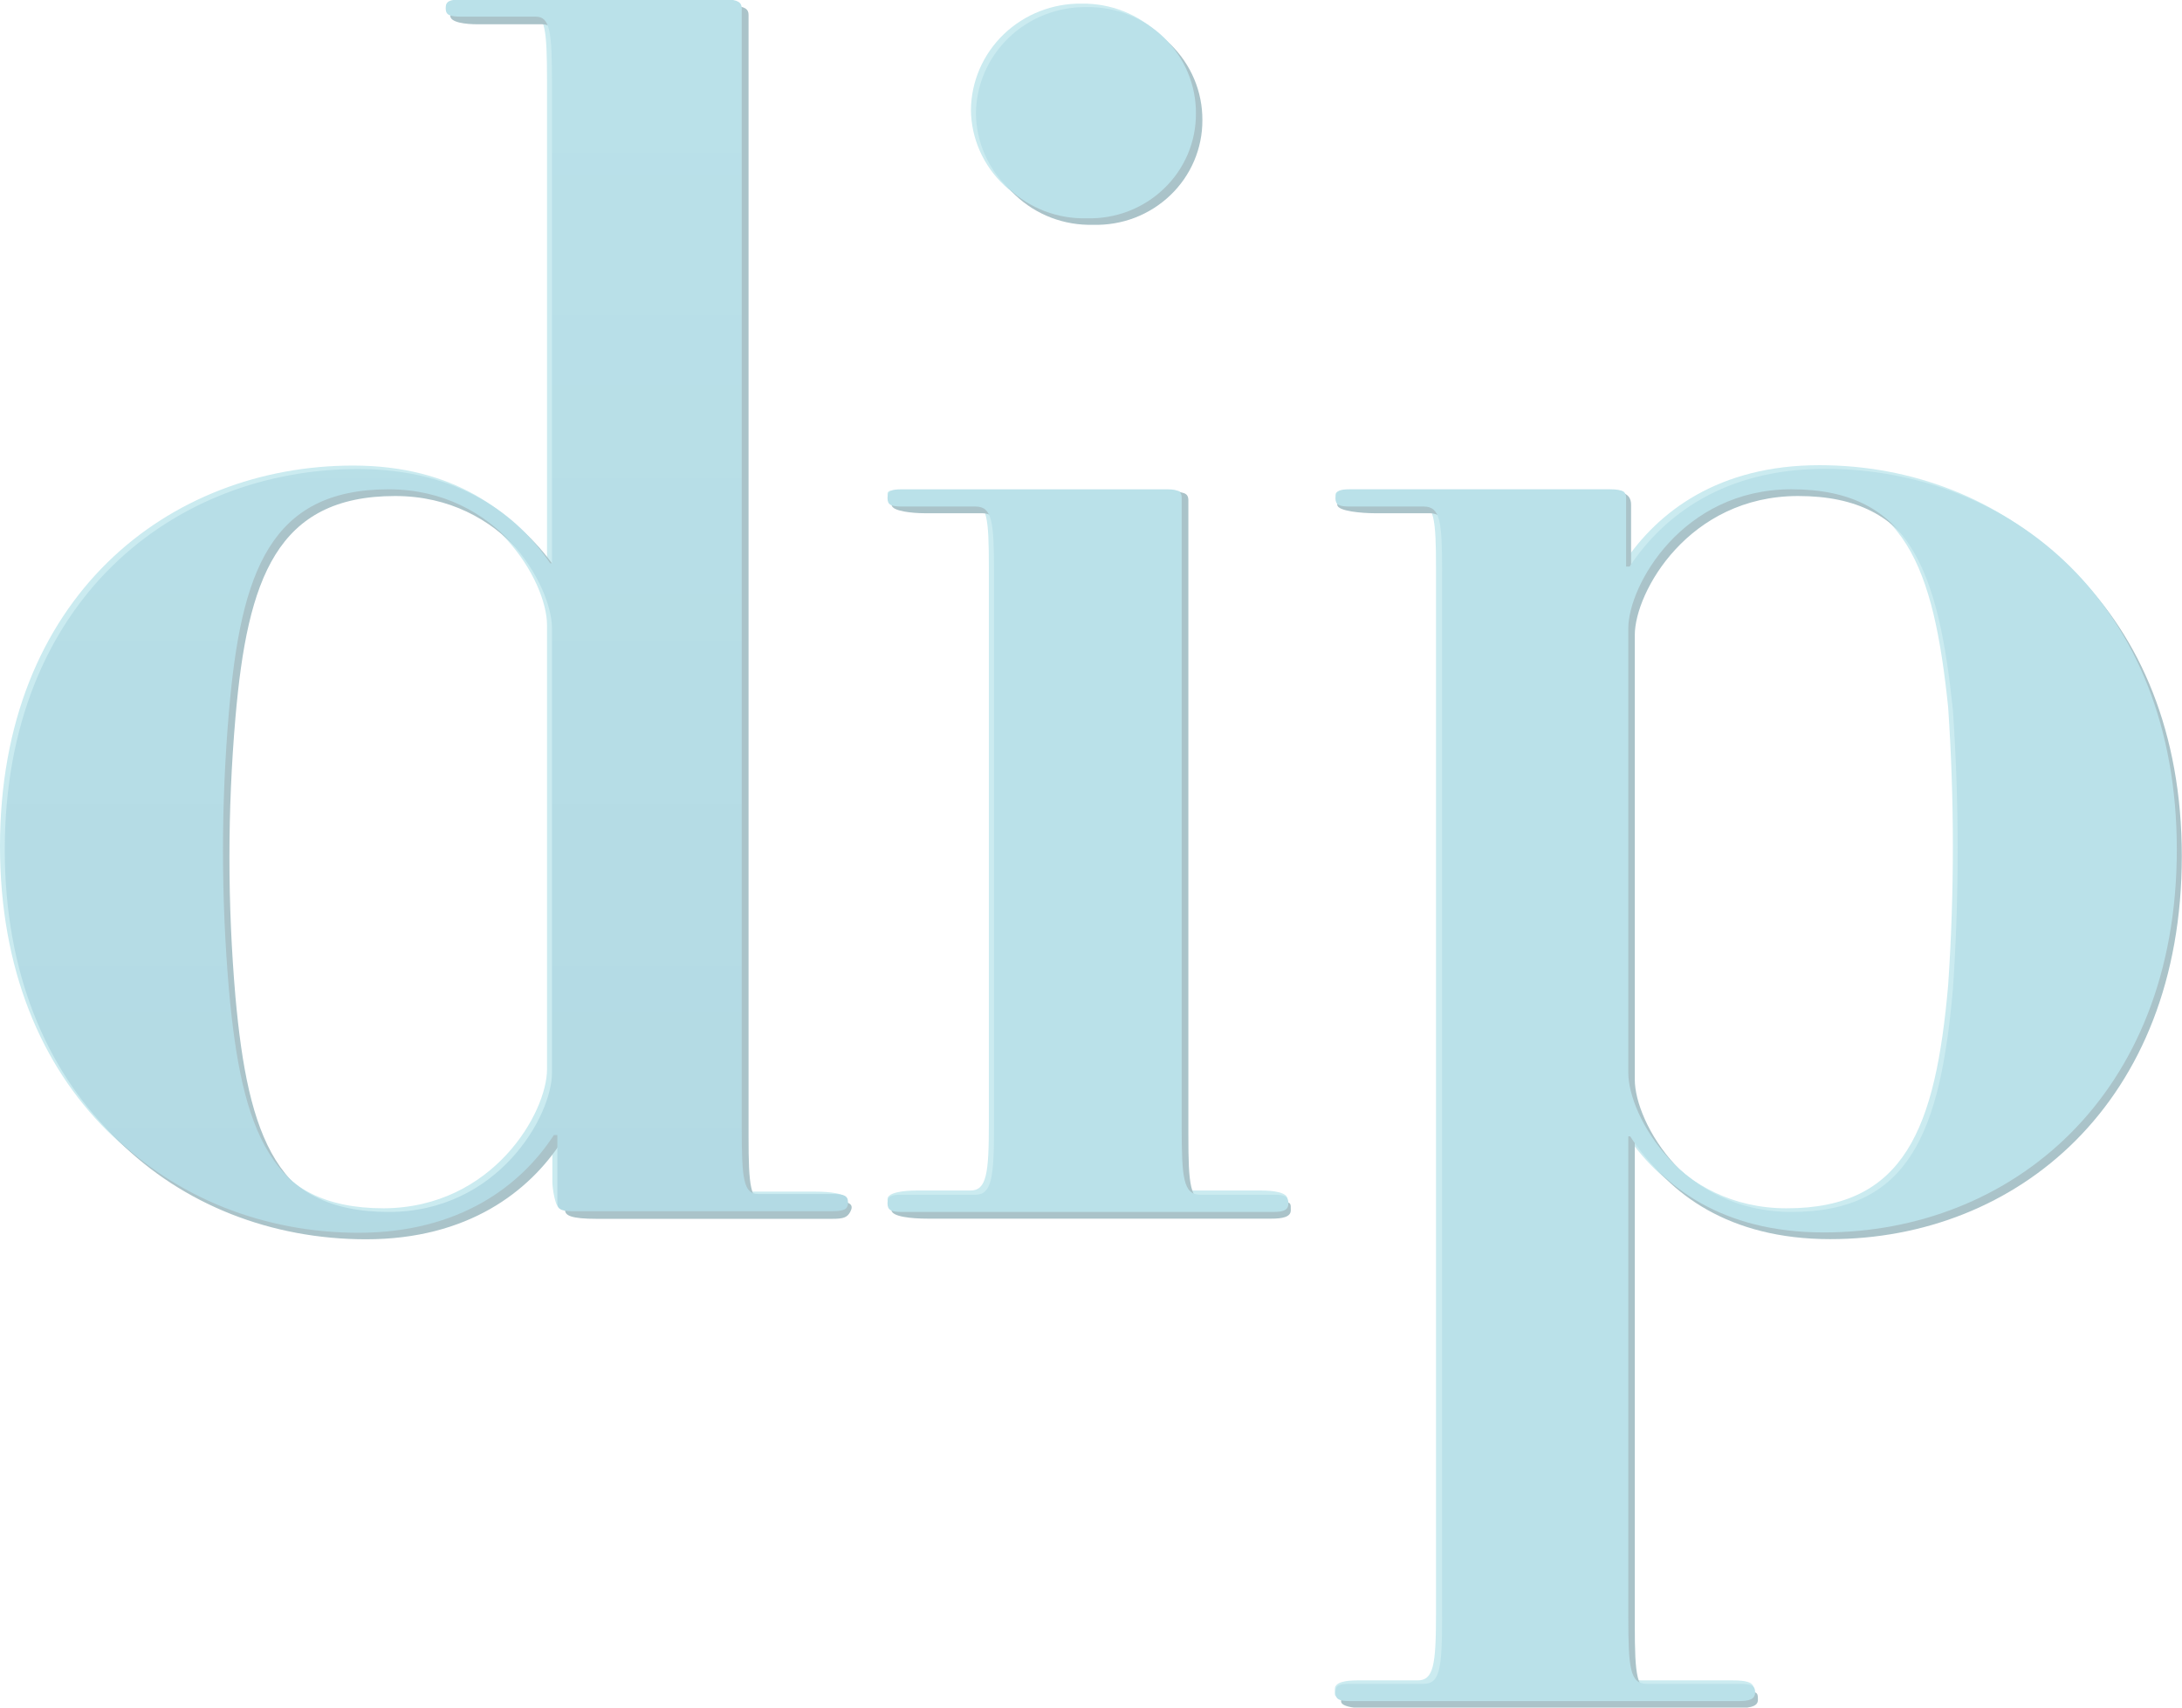 <svg width="69" height="54" viewBox="0 0 69 54" fill="none" xmlns="http://www.w3.org/2000/svg">
<g clip-path="url(#clip0_205_831)">
<path d="M0 26.762C0 18.89 5.328 14.723 11.17 14.723C14.351 14.723 16.218 16.19 17.24 17.709H17.298V2.568C17.298 0.94 17.24 0.453 16.79 0.453H14.625C14.228 0.453 14.117 0.396 14.117 0.178C14.117 -0.04 14.619 0.017 15.016 0.017H22.802C23.198 0.017 23.309 0.017 23.309 0.178V35.62C23.309 37.196 23.368 37.684 23.823 37.684H25.801C26.198 37.684 26.799 37.735 26.799 37.953C26.799 38.171 26.548 38.222 26.146 38.222H17.724C17.555 38.222 17.467 37.552 17.467 37.391V35.78H17.357C16.335 37.357 14.403 38.876 11.17 38.876C5.276 38.865 0 34.576 0 26.762ZM17.298 33.819V19.762C17.298 18.403 15.6 15.365 12.139 15.365C8.392 15.365 7.47 17.967 7.091 22.365C6.834 25.308 6.834 28.268 7.091 31.211C7.488 35.608 8.392 38.211 12.139 38.211C15.6 38.188 17.298 35.172 17.298 33.819Z" fill="#CBEBF0"/>
<path d="M40.105 38.188H28.515C28.176 38.188 28.065 38.136 28.065 37.919C28.065 37.701 28.62 37.649 28.964 37.649H30.686C31.2 37.649 31.27 37.105 31.27 35.534V17.945C31.27 16.374 31.217 15.886 30.686 15.886H28.515C28.176 15.886 28.065 15.829 28.065 15.611C28.065 15.393 28.707 15.571 29.046 15.571H36.755C37.152 15.571 37.339 15.451 37.339 15.611L37.193 35.534C37.193 37.105 37.252 37.649 37.777 37.649H39.901C40.239 37.649 40.712 37.701 40.712 37.919C40.712 38.136 40.444 38.188 40.105 38.188Z" fill="#CBEBF0"/>
<path d="M34.205 6.788C33.753 6.8 33.303 6.724 32.881 6.564C32.46 6.403 32.075 6.162 31.749 5.854C31.423 5.546 31.163 5.178 30.983 4.77C30.804 4.363 30.708 3.924 30.703 3.48C30.707 3.033 30.801 2.591 30.979 2.179C31.157 1.768 31.417 1.395 31.742 1.082C32.067 0.77 32.453 0.523 32.875 0.357C33.298 0.191 33.75 0.109 34.205 0.115C34.658 0.108 35.108 0.19 35.529 0.356C35.95 0.522 36.333 0.769 36.655 1.083C36.977 1.396 37.233 1.77 37.406 2.181C37.58 2.593 37.668 3.034 37.666 3.48C37.667 3.922 37.577 4.361 37.402 4.768C37.228 5.176 36.971 5.545 36.648 5.854C36.325 6.162 35.943 6.404 35.523 6.565C35.103 6.725 34.655 6.801 34.205 6.788V6.788Z" fill="#CBEBF0"/>
<path d="M57.52 38.865C54.287 38.865 52.413 37.397 51.392 35.826H51.334V51.025C51.334 52.653 51.392 53.14 51.917 53.14H54.806C55.203 53.14 55.46 53.192 55.46 53.41C55.46 53.627 55.15 53.679 54.806 53.679H42.498C42.159 53.679 42.212 53.627 42.212 53.41C42.212 53.192 42.568 53.14 42.912 53.14H44.827C45.334 53.14 45.41 52.653 45.41 51.025V17.968C45.41 16.397 45.352 15.909 44.827 15.909H43.14C42.795 15.909 42.235 15.852 42.235 15.634C42.235 15.416 43.006 15.525 43.344 15.525H50.721C51.176 15.525 51.38 15.474 51.38 15.634L51.234 17.807H51.345C52.425 16.179 54.351 14.711 57.532 14.711C63.368 14.711 68.649 18.948 68.649 26.751C68.649 34.553 63.42 38.865 57.52 38.865ZM61.605 22.365C61.15 17.967 60.24 15.365 56.499 15.365C53.038 15.365 51.334 18.403 51.334 19.762V33.819C51.334 35.172 53.038 38.211 56.499 38.211C60.24 38.211 61.208 35.666 61.605 31.159C61.804 28.231 61.804 25.293 61.605 22.365Z" fill="#CBEBF0"/>
<path d="M0.355 27.083C0.355 19.217 5.69 15.044 11.532 15.044C14.707 15.044 16.58 16.506 17.601 18.025H17.66V2.884C17.66 1.256 17.601 0.768 17.146 0.768H15.115C14.718 0.768 14.239 0.711 14.239 0.499C14.239 0.287 14.426 0.224 14.823 0.224L23.163 0.189C23.56 0.189 23.671 0.298 23.671 0.464V35.935C23.671 37.512 23.729 37.999 24.184 37.999H26.519C26.916 37.999 26.991 38.125 26.892 38.314C26.793 38.503 26.676 38.544 26.309 38.544H18.873C18.05 38.544 17.87 38.435 17.87 38.268V36.101H17.759C16.737 37.672 14.806 39.191 11.572 39.191C5.631 39.186 0.355 34.897 0.355 27.083ZM17.66 34.141V20.083C17.66 18.724 15.955 15.686 12.495 15.686C8.754 15.686 7.826 18.294 7.446 22.686C7.192 25.629 7.192 28.588 7.446 31.532C7.843 35.929 8.754 38.538 12.495 38.538C15.955 38.538 17.66 35.499 17.66 34.141Z" fill="#AAC3C9"/>
<path d="M40.211 38.538H29.326C28.842 38.538 28.189 38.48 28.189 38.263C28.189 38.045 28.381 37.993 28.72 37.993H31.054C31.562 37.993 31.637 37.449 31.637 35.878V18.294C31.637 16.718 31.579 16.23 31.054 16.23H29.227C28.889 16.23 28.194 16.173 28.194 15.961C28.194 15.749 28.387 15.686 28.725 15.686L37.123 15.554C37.52 15.554 37.579 15.657 37.579 15.823V35.889C37.579 37.46 37.631 38.005 38.162 38.005H40.497C40.841 38.005 40.818 38.056 40.818 38.274C40.818 38.492 40.538 38.538 40.211 38.538Z" fill="#AAC3C9"/>
<path d="M34.567 7.109C34.115 7.121 33.665 7.045 33.244 6.885C32.822 6.724 32.437 6.483 32.111 6.175C31.785 5.868 31.525 5.499 31.345 5.091C31.166 4.684 31.071 4.245 31.065 3.801C31.069 3.354 31.163 2.912 31.341 2.5C31.519 2.089 31.779 1.716 32.104 1.403C32.429 1.091 32.815 0.844 33.237 0.678C33.66 0.512 34.112 0.43 34.567 0.436C35.02 0.429 35.47 0.511 35.891 0.677C36.311 0.844 36.694 1.091 37.015 1.404C37.337 1.718 37.592 2.091 37.765 2.503C37.938 2.914 38.025 3.356 38.022 3.801C38.024 4.243 37.935 4.681 37.761 5.089C37.587 5.497 37.331 5.866 37.008 6.175C36.686 6.483 36.304 6.725 35.885 6.886C35.465 7.046 35.017 7.122 34.567 7.109V7.109Z" fill="#AAC3C9"/>
<path d="M57.876 39.186C54.643 39.186 52.776 37.724 51.754 36.147H51.696V51.374C51.696 53.002 51.754 53.49 52.279 53.49H55.198C55.594 53.49 55.589 53.541 55.589 53.759C55.589 53.977 55.326 54.034 54.608 54.034H43.52C43.181 54.034 42.317 54.034 42.416 53.759C42.516 53.484 42.527 53.49 42.872 53.49H45.206C45.72 53.49 45.79 53.002 45.79 51.374V18.294C45.79 16.718 45.737 16.23 45.206 16.23H43.455C43.117 16.23 42.288 16.173 42.288 15.961C42.288 15.749 42.498 15.686 42.843 15.686L51.066 15.554C51.521 15.554 51.579 15.795 51.579 15.961V18.122H51.69C52.77 16.494 54.696 15.032 57.87 15.032C63.706 15.032 68.994 19.263 68.994 27.072C68.994 34.88 63.776 39.186 57.876 39.186ZM61.962 22.686C61.512 18.294 60.602 15.686 56.861 15.686C53.4 15.686 51.696 18.724 51.696 20.083V34.141C51.696 35.499 53.4 38.538 56.861 38.538C60.602 38.538 61.565 35.987 61.962 31.48C62.159 28.56 62.159 25.629 61.962 22.709V22.686Z" fill="#AAC3C9"/>
<path d="M0.151 26.871C0.151 19.005 5.485 14.832 11.327 14.832C14.502 14.832 16.376 16.293 17.397 17.813H17.455V2.643C17.455 1.015 17.397 0.527 16.942 0.527H14.607C14.21 0.527 14.094 0.476 14.094 0.258C14.094 0.04 14.21 -0.017 14.607 -0.017H22.947C23.344 -0.017 23.455 0.092 23.455 0.258V35.694C23.455 37.271 23.513 37.758 23.968 37.758H26.303C26.7 37.758 26.816 37.816 26.816 38.028C26.816 38.24 26.7 38.303 26.303 38.303H18.08C17.683 38.303 17.625 38.194 17.625 38.028V35.895H17.514C16.492 37.466 14.561 38.985 11.327 38.985C5.427 38.974 0.151 34.685 0.151 26.871ZM17.455 33.928V19.871C17.455 18.518 15.751 15.474 12.29 15.474C8.55 15.474 7.622 18.082 7.242 22.48C6.988 25.423 6.988 28.382 7.242 31.326C7.639 35.717 8.55 38.326 12.29 38.326C15.751 38.326 17.455 35.287 17.455 33.928V33.928Z" fill="url(#paint0_linear_205_831)"/>
<path d="M40.257 38.326H28.515C28.176 38.326 28.065 38.268 28.065 38.05C28.065 37.833 28.176 37.781 28.515 37.781H30.849C31.357 37.781 31.433 37.236 31.433 35.666V18.082C31.433 16.506 31.375 16.018 30.849 16.018H28.515C28.176 16.018 28.065 15.967 28.065 15.749C28.065 15.531 28.176 15.474 28.515 15.474H36.913C37.31 15.474 37.368 15.583 37.368 15.749V35.666C37.368 37.236 37.421 37.781 37.952 37.781H40.286C40.631 37.781 40.742 37.838 40.742 38.05C40.742 38.263 40.601 38.326 40.257 38.326Z" fill="url(#paint1_linear_205_831)"/>
<path d="M34.363 6.903C33.91 6.915 33.46 6.838 33.038 6.678C32.616 6.517 32.231 6.276 31.905 5.967C31.579 5.659 31.319 5.289 31.14 4.881C30.96 4.473 30.866 4.033 30.861 3.589C30.865 3.142 30.959 2.7 31.137 2.288C31.315 1.877 31.575 1.504 31.9 1.191C32.225 0.878 32.611 0.632 33.033 0.466C33.456 0.3 33.908 0.218 34.363 0.224C34.816 0.217 35.266 0.299 35.687 0.465C36.107 0.632 36.489 0.879 36.811 1.192C37.133 1.506 37.388 1.879 37.561 2.291C37.734 2.702 37.821 3.144 37.818 3.589C37.821 4.032 37.732 4.47 37.559 4.879C37.385 5.287 37.129 5.657 36.806 5.966C36.484 6.275 36.102 6.518 35.682 6.679C35.262 6.84 34.813 6.916 34.363 6.903Z" fill="url(#paint2_linear_205_831)"/>
<path d="M57.672 38.974C54.439 38.974 52.571 37.512 51.55 35.935H51.491V51.133C51.491 52.762 51.55 53.249 52.075 53.249H54.993C55.39 53.249 55.501 53.306 55.501 53.518C55.501 53.73 55.332 53.794 54.993 53.794H42.685C42.34 53.794 42.23 53.736 42.23 53.518C42.23 53.301 42.34 53.249 42.685 53.249H45.019C45.533 53.249 45.603 52.762 45.603 51.133V18.082C45.603 16.506 45.55 16.018 45.019 16.018H42.685C42.34 16.018 42.23 15.967 42.23 15.749C42.23 15.531 42.34 15.473 42.685 15.473H50.908C51.363 15.473 51.421 15.583 51.421 15.749V17.916H51.532C52.612 16.288 54.538 14.826 57.713 14.826C63.549 14.826 68.836 19.057 68.836 26.865C68.836 34.674 63.572 38.974 57.672 38.974ZM61.757 22.48C61.308 18.082 60.397 15.473 56.651 15.473C53.196 15.473 51.491 18.518 51.491 19.871V33.928C51.491 35.287 53.196 38.326 56.651 38.326C60.397 38.326 61.36 35.775 61.757 31.268C61.956 28.342 61.956 25.406 61.757 22.48V22.48Z" fill="url(#paint3_linear_205_831)"/>
</g>
<defs>
<linearGradient id="paint0_linear_205_831" x1="13.481" y1="2.242" x2="13.481" y2="48.571" gradientUnits="userSpaceOnUse">
<stop stop-color="#BAE1E9"/>
<stop offset="1" stop-color="#B1D8E2"/>
</linearGradient>
<linearGradient id="paint1_linear_205_831" x1="31242.4" y1="49085.9" x2="31242.4" y2="50932.6" gradientUnits="userSpaceOnUse">
<stop stop-color="#BAE1E9"/>
<stop offset="1" stop-color="#B1D8E2"/>
</linearGradient>
<linearGradient id="paint2_linear_205_831" x1="17161" y1="14346" x2="17161" y2="14885.9" gradientUnits="userSpaceOnUse">
<stop stop-color="#BAE1E9"/>
<stop offset="1" stop-color="#B1D8E2"/>
</linearGradient>
<linearGradient id="paint3_linear_205_831" x1="66522.4" y1="83690.4" x2="66522.4" y2="86839.4" gradientUnits="userSpaceOnUse">
<stop stop-color="#BAE1E9"/>
<stop offset="1" stop-color="#B1D8E2"/>
</linearGradient>
<clipPath id="clip0_205_831">
<rect width="69" height="54" fill="white"/>
</clipPath>
</defs>
</svg>
